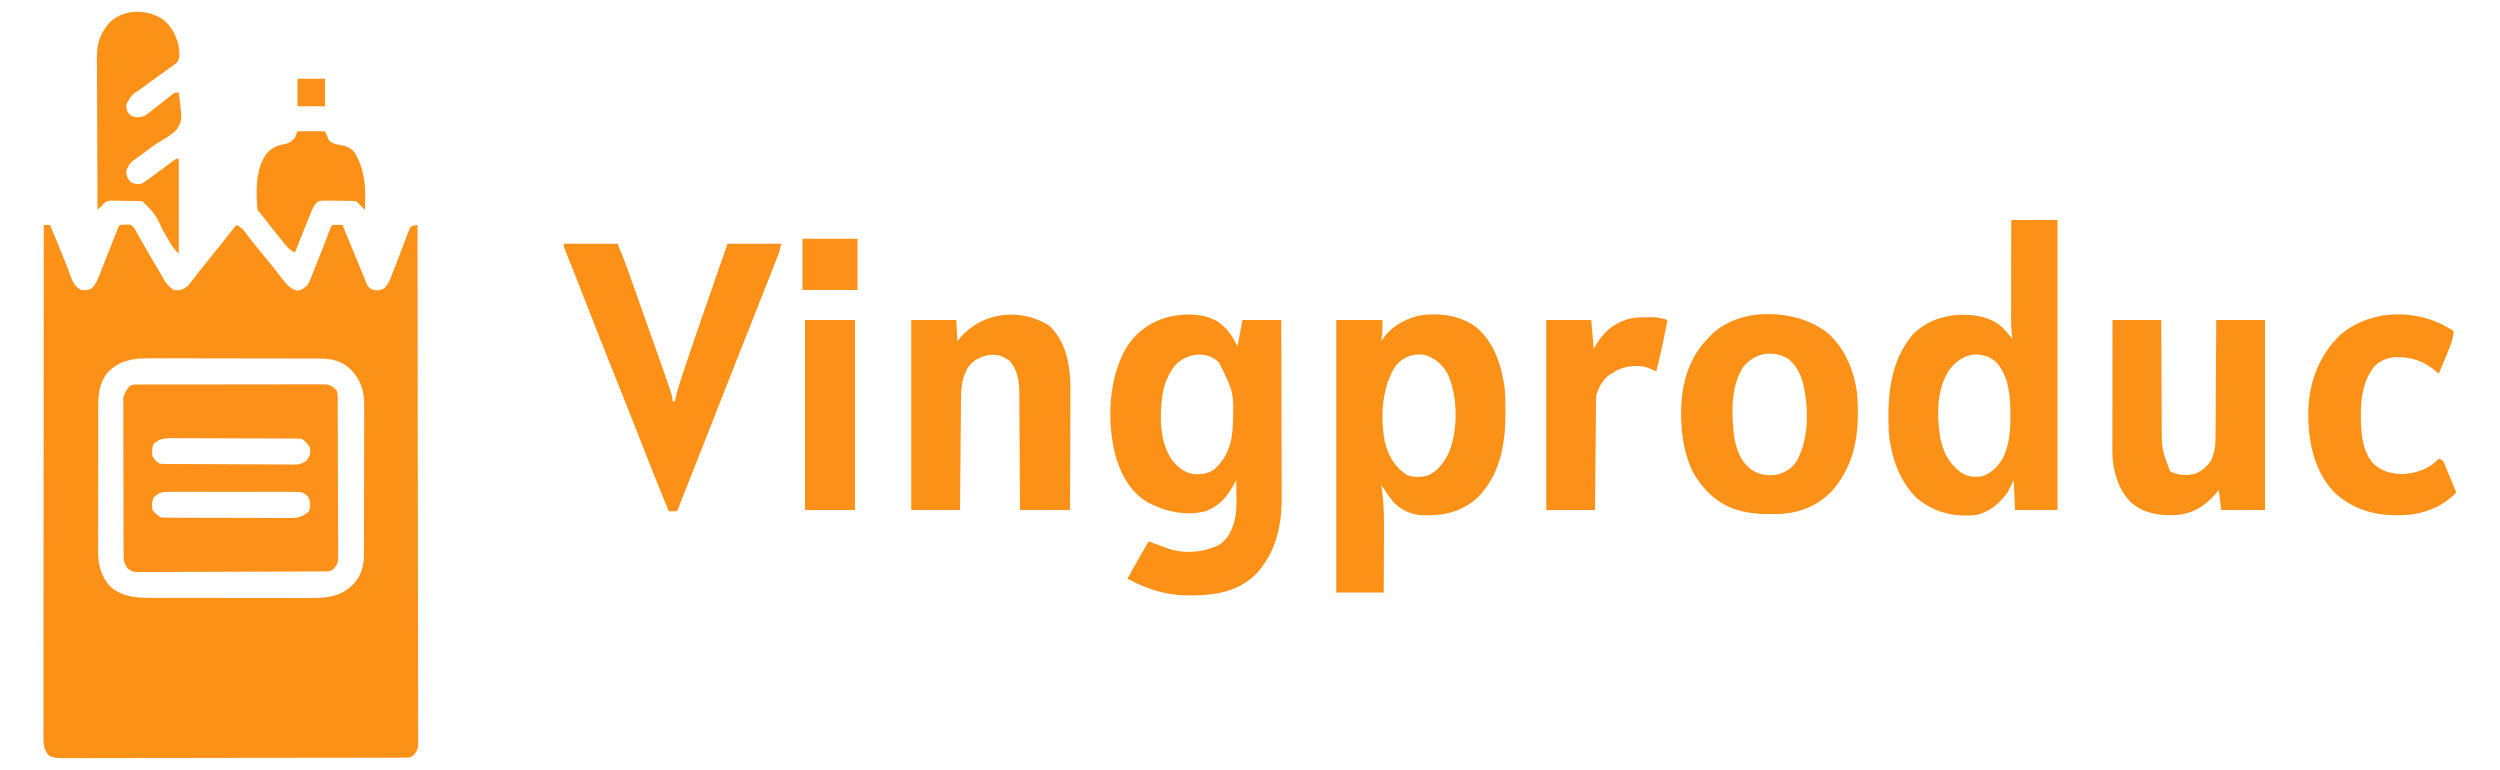 <?xml version="1.0" encoding="UTF-8"?>
<svg version="1.1" xmlns="http://www.w3.org/2000/svg" width="2000" height="616">
<path d="M0 0 C1.65 0 3.3 0 5 0 C6.579 3.788 8.155 7.578 9.729 11.369 C10.284 12.703 10.838 14.038 11.393 15.372 C15.019 24.09 18.599 32.821 21.768 41.718 C23.508 46.409 25.44 49.72 30 52 C33.41 52.379 35.394 52.341 38.411 50.645 C42.199 46.775 43.683 42.367 45.609 37.363 C46.228 35.811 46.228 35.811 46.859 34.226 C48.17 30.927 49.46 27.62 50.75 24.312 C52.058 20.996 53.37 17.681 54.684 14.367 C55.5 12.305 56.311 10.242 57.118 8.177 C57.482 7.249 57.846 6.321 58.222 5.365 C58.542 4.544 58.862 3.723 59.192 2.878 C60 1 60 1 61 0 C64.074 -0.496 66.931 -0.541 70 0 C72.127 2.106 73.051 3.421 74.375 6 C75.199 7.443 76.023 8.886 76.848 10.328 C77.559 11.617 77.559 11.617 78.286 12.932 C81.601 18.866 85.07 24.71 88.527 30.562 C89.8 32.728 91.057 34.902 92.312 37.078 C93.11 38.443 93.908 39.808 94.707 41.172 C95.244 42.115 95.244 42.115 95.792 43.077 C98.044 46.888 100.3 49.552 104 52 C108.732 52.69 111.163 51.718 115 49 C116.773 46.968 118.395 44.968 120 42.812 C120.967 41.547 121.936 40.283 122.906 39.02 C123.41 38.36 123.914 37.701 124.434 37.022 C127.061 33.631 129.782 30.318 132.5 27 C137.627 20.719 142.669 14.378 147.66 7.988 C149.756 5.311 151.871 2.651 154 0 C158.194 1.537 160.296 4.608 162.875 8.062 C163.85 9.336 164.826 10.608 165.805 11.879 C166.321 12.551 166.838 13.222 167.37 13.915 C170.174 17.503 173.09 20.998 176 24.5 C179.43 28.63 182.844 32.765 186.125 37.016 C186.612 37.647 187.1 38.278 187.602 38.928 C188.498 40.096 189.389 41.269 190.273 42.447 C193.689 46.902 197.347 51.513 203.062 52.562 C206.767 51.853 208.26 50.576 211 48 C212.641 45.155 212.641 45.155 213.867 41.898 C214.602 40.091 214.602 40.091 215.352 38.247 C215.86 36.957 216.368 35.666 216.875 34.375 C217.403 33.063 217.932 31.751 218.462 30.44 C221.73 22.331 224.938 14.194 228.033 6.017 C229.901 1.099 229.901 1.099 231 0 C233.671 -0.141 236.324 -0.042 239 0 C239.316 0.769 239.633 1.537 239.959 2.329 C242.823 9.281 245.697 16.23 248.585 23.173 C250.293 27.285 251.982 31.406 253.66 35.531 C254.439 37.417 255.219 39.302 256 41.188 C256.349 42.059 256.697 42.93 257.056 43.827 C257.388 44.62 257.72 45.413 258.062 46.23 C258.482 47.258 258.482 47.258 258.91 48.305 C260.312 50.485 261.602 51.084 264 52 C267.47 52.443 269.347 52.368 272.412 50.641 C276.2 46.775 277.599 42.381 279.469 37.363 C280.295 35.239 281.122 33.115 281.949 30.99 C283.232 27.641 284.509 24.29 285.78 20.936 C287.014 17.697 288.271 14.468 289.531 11.238 C289.905 10.228 290.279 9.218 290.665 8.177 C291.029 7.249 291.393 6.321 291.768 5.365 C292.079 4.544 292.39 3.723 292.711 2.878 C294 1 294 1 296.581 0.383 C297.379 0.256 298.177 0.13 299 0 C299.091 53.42 299.162 106.841 299.204 160.261 C299.209 166.564 299.214 172.866 299.22 179.169 C299.221 180.423 299.222 181.678 299.223 182.971 C299.24 203.305 299.272 223.639 299.309 243.973 C299.346 264.827 299.368 285.681 299.376 306.536 C299.382 319.411 299.399 332.286 299.432 345.161 C299.453 353.982 299.459 362.803 299.454 371.624 C299.451 376.718 299.455 381.812 299.477 386.906 C299.496 391.567 299.497 396.227 299.484 400.887 C299.482 402.576 299.487 404.265 299.5 405.955 C299.516 408.245 299.507 410.535 299.492 412.825 C299.494 414.099 299.495 415.373 299.497 416.686 C298.912 420.584 297.747 422.227 295 425 C292.568 426.216 291.02 426.129 288.301 426.134 C286.806 426.141 286.806 426.141 285.28 426.148 C283.624 426.147 283.624 426.147 281.935 426.147 C280.769 426.151 279.603 426.155 278.402 426.158 C275.155 426.167 271.909 426.172 268.662 426.175 C265.164 426.179 261.666 426.188 258.169 426.197 C249.717 426.217 241.266 426.227 232.814 426.236 C228.836 426.24 224.859 426.245 220.881 426.251 C207.662 426.268 194.444 426.282 181.225 426.289 C177.794 426.291 174.363 426.293 170.931 426.295 C170.079 426.296 169.226 426.296 168.347 426.297 C154.525 426.305 140.703 426.33 126.881 426.363 C112.698 426.396 98.515 426.414 84.333 426.417 C76.366 426.419 68.4 426.428 60.434 426.453 C53.65 426.475 46.867 426.483 40.084 426.474 C36.622 426.469 33.16 426.471 29.698 426.49 C25.947 426.508 22.197 426.501 18.445 426.488 C16.8 426.504 16.8 426.504 15.122 426.521 C10.705 426.483 7.815 426.453 3.91 424.282 C0.115 419.748 -0.25 415.677 -0.246 409.872 C-0.248 409.162 -0.251 408.453 -0.253 407.721 C-0.258 405.337 -0.249 402.952 -0.241 400.568 C-0.241 398.843 -0.243 397.119 -0.246 395.395 C-0.25 390.652 -0.242 385.908 -0.232 381.165 C-0.224 376.052 -0.226 370.939 -0.228 365.826 C-0.229 356.965 -0.223 348.105 -0.211 339.245 C-0.195 326.434 -0.19 313.623 -0.187 300.812 C-0.183 280.029 -0.17 259.245 -0.151 238.461 C-0.133 218.27 -0.118 198.078 -0.11 177.887 C-0.109 176.643 -0.109 175.398 -0.108 174.116 C-0.106 167.874 -0.103 161.632 -0.101 155.39 C-0.08 103.594 -0.045 51.797 0 0 Z M51.211 117.852 C44.147 126.585 43.557 135.7 43.596 146.623 C43.59 147.977 43.583 149.332 43.575 150.686 C43.557 154.341 43.558 157.996 43.564 161.651 C43.567 164.713 43.561 167.774 43.555 170.836 C43.541 178.063 43.543 185.29 43.554 192.517 C43.565 199.951 43.551 207.385 43.525 214.819 C43.502 221.222 43.496 227.626 43.502 234.03 C43.505 237.845 43.503 241.66 43.485 245.476 C43.47 249.065 43.474 252.654 43.493 256.244 C43.498 258.174 43.484 260.104 43.469 262.035 C43.559 272.735 46.237 282.271 54 290 C64.447 297.888 74.387 298.299 87.07 298.275 C88.592 298.279 90.114 298.284 91.635 298.29 C95.751 298.303 99.867 298.304 103.983 298.302 C107.427 298.301 110.871 298.305 114.315 298.31 C122.445 298.321 130.575 298.322 138.705 298.316 C147.073 298.31 155.441 298.322 163.809 298.343 C171.011 298.361 178.213 298.367 185.415 298.364 C189.709 298.362 194.003 298.364 198.297 298.378 C202.337 298.391 206.377 298.389 210.417 298.376 C211.893 298.374 213.369 298.376 214.845 298.385 C228.248 298.454 237.992 296.899 247.723 287.301 C253.841 280.611 256.113 273.364 256.14 264.341 C256.146 263.213 256.152 262.084 256.158 260.922 C256.159 259.693 256.16 258.464 256.161 257.198 C256.166 255.897 256.171 254.596 256.176 253.255 C256.189 249.691 256.196 246.126 256.2 242.562 C256.203 240.331 256.207 238.101 256.212 235.87 C256.225 228.881 256.235 221.892 256.239 214.903 C256.243 206.855 256.261 198.806 256.29 190.758 C256.312 184.524 256.322 178.291 256.323 172.057 C256.324 168.34 256.33 164.623 256.348 160.906 C256.367 156.753 256.363 152.601 256.356 148.448 C256.37 146.621 256.37 146.621 256.384 144.756 C256.325 132.678 253.864 123.958 245.301 115.277 C238.329 108.901 230.903 106.884 221.544 106.86 C220.239 106.854 218.934 106.848 217.589 106.842 C216.15 106.841 214.71 106.84 213.271 106.839 C211.749 106.834 210.228 106.829 208.706 106.824 C204.578 106.811 200.45 106.804 196.321 106.8 C193.739 106.797 191.157 106.793 188.575 106.788 C180.487 106.775 172.398 106.765 164.31 106.761 C154.99 106.757 145.671 106.739 136.351 106.71 C129.136 106.688 121.921 106.678 114.707 106.677 C110.403 106.676 106.099 106.67 101.795 106.652 C97.743 106.636 93.691 106.634 89.638 106.642 C88.157 106.643 86.676 106.639 85.195 106.629 C72.115 106.546 60.672 108.06 51.211 117.852 Z " fill="#FC9118" transform="translate(35,180)"/>
<path d="M0 0 C0.972 -0.008 0.972 -0.008 1.965 -0.016 C4.141 -0.031 6.317 -0.023 8.494 -0.016 C10.052 -0.022 11.611 -0.029 13.17 -0.037 C17.408 -0.055 21.645 -0.054 25.883 -0.048 C29.419 -0.045 32.955 -0.051 36.492 -0.057 C44.835 -0.071 53.178 -0.07 61.52 -0.058 C70.129 -0.047 78.737 -0.061 87.346 -0.088 C94.735 -0.11 102.123 -0.117 109.512 -0.111 C113.926 -0.107 118.34 -0.11 122.754 -0.127 C126.905 -0.142 131.056 -0.138 135.208 -0.12 C136.732 -0.116 138.255 -0.119 139.778 -0.13 C141.859 -0.143 143.938 -0.131 146.019 -0.114 C147.765 -0.113 147.765 -0.113 149.547 -0.113 C153.289 0.493 154.947 1.768 157.637 4.388 C158.936 6.987 158.771 8.884 158.784 11.796 C158.795 13.518 158.795 13.518 158.805 15.275 C158.808 16.541 158.811 17.807 158.814 19.112 C158.82 20.453 158.827 21.795 158.834 23.137 C158.851 26.788 158.862 30.439 158.87 34.09 C158.875 36.371 158.881 38.651 158.887 40.932 C158.906 48.066 158.921 55.2 158.929 62.333 C158.939 70.571 158.965 78.808 159.005 87.045 C159.036 93.411 159.05 99.776 159.054 106.141 C159.056 109.944 159.065 113.746 159.09 117.548 C159.113 121.126 159.118 124.704 159.107 128.282 C159.107 130.219 159.126 132.156 159.145 134.094 C159.135 135.829 159.135 135.829 159.124 137.599 C159.127 138.602 159.129 139.605 159.132 140.638 C158.5 144.147 157.069 145.832 154.637 148.388 C151.849 149.782 149.559 149.527 146.438 149.542 C145.796 149.546 145.153 149.55 144.491 149.555 C142.327 149.568 140.164 149.574 138.001 149.581 C136.454 149.588 134.907 149.597 133.359 149.605 C128.269 149.632 123.18 149.647 118.09 149.661 C116.338 149.666 114.587 149.672 112.836 149.677 C105.551 149.699 98.266 149.718 90.981 149.729 C80.537 149.745 70.094 149.778 59.65 149.835 C52.309 149.874 44.968 149.894 37.627 149.899 C33.241 149.902 28.856 149.914 24.471 149.947 C20.344 149.977 16.217 149.983 12.09 149.972 C10.577 149.971 9.063 149.98 7.55 149.997 C-5.308 150.138 -5.308 150.138 -9.248 147.039 C-12.234 143.297 -12.49 140.653 -12.504 136.011 C-12.51 134.895 -12.515 133.779 -12.521 132.63 C-12.522 131.405 -12.523 130.18 -12.525 128.917 C-12.529 127.628 -12.534 126.338 -12.54 125.009 C-12.553 121.47 -12.559 117.931 -12.564 114.392 C-12.566 112.18 -12.571 109.969 -12.575 107.758 C-12.589 100.838 -12.598 93.919 -12.602 87 C-12.607 79.013 -12.624 71.027 -12.653 63.04 C-12.675 56.866 -12.685 50.692 -12.686 44.517 C-12.687 40.83 -12.693 37.143 -12.711 33.456 C-12.731 29.343 -12.726 25.23 -12.72 21.117 C-12.729 19.896 -12.738 18.675 -12.748 17.417 C-12.742 16.295 -12.737 15.174 -12.731 14.018 C-12.732 13.046 -12.734 12.073 -12.735 11.072 C-12.193 7.16 -10.337 4.738 -8.074 1.599 C-5.441 -0.266 -3.194 0.007 0 0 Z M11.637 47.388 C10.036 50.589 10.137 53.913 10.637 57.388 C12.43 60.198 13.655 61.897 16.637 63.388 C18.146 63.49 19.659 63.531 21.171 63.542 C22.603 63.554 22.603 63.554 24.065 63.568 C25.115 63.572 26.166 63.576 27.249 63.581 C28.905 63.593 28.905 63.593 30.595 63.605 C34.261 63.63 37.927 63.647 41.594 63.661 C43.468 63.669 43.468 63.669 45.38 63.677 C50.631 63.698 55.882 63.718 61.133 63.729 C68.657 63.745 76.181 63.778 83.705 63.835 C89.634 63.879 95.562 63.895 101.491 63.901 C104.013 63.908 106.535 63.923 109.057 63.947 C112.584 63.978 116.109 63.979 119.636 63.971 C121.203 63.996 121.203 63.996 122.802 64.021 C128.735 63.982 128.735 63.982 133.762 60.976 C136.517 57.173 137.182 55.118 136.637 50.388 C134.824 47.458 132.764 44.951 129.637 43.388 C128.155 43.287 126.669 43.248 125.185 43.241 C124.248 43.233 123.312 43.226 122.347 43.219 C120.801 43.215 120.801 43.215 119.224 43.211 C118.14 43.204 117.057 43.198 115.942 43.191 C112.345 43.171 108.749 43.159 105.152 43.149 C103.313 43.143 103.313 43.143 101.436 43.137 C95.615 43.118 89.794 43.104 83.973 43.095 C77.926 43.087 71.878 43.067 65.831 43.031 C59.345 42.993 52.859 42.974 46.372 42.969 C43.899 42.964 41.425 42.953 38.952 42.934 C35.49 42.91 32.029 42.911 28.567 42.918 C27.545 42.905 26.522 42.892 25.469 42.879 C19.557 42.922 16.132 43.428 11.637 47.388 Z M11.637 90.388 C10.028 93.605 10.024 96.909 10.637 100.388 C12.812 103.079 14.547 104.843 17.637 106.388 C19.108 106.486 20.583 106.523 22.057 106.528 C22.987 106.534 23.916 106.54 24.874 106.545 C25.897 106.547 26.92 106.548 27.974 106.549 C29.586 106.556 29.586 106.556 31.231 106.564 C34.8 106.579 38.369 106.585 41.937 106.591 C44.411 106.597 46.885 106.602 49.359 106.608 C54.552 106.619 59.744 106.624 64.937 106.628 C71.595 106.633 78.254 106.657 84.912 106.686 C90.024 106.704 95.136 106.71 100.248 106.711 C102.703 106.714 105.158 106.722 107.612 106.735 C111.045 106.752 114.478 106.751 117.911 106.744 C119.437 106.758 119.437 106.758 120.993 106.772 C127.252 106.735 130.7 105.933 135.512 101.763 C137.032 98.553 136.736 96.091 136.449 92.606 C135.207 89.215 133.744 88.265 130.637 86.388 C126.988 85.789 123.374 85.841 119.684 85.87 C118.027 85.86 118.027 85.86 116.336 85.849 C112.686 85.831 109.037 85.843 105.387 85.856 C102.85 85.854 100.313 85.85 97.776 85.845 C92.46 85.839 87.144 85.847 81.828 85.866 C75.688 85.888 69.548 85.881 63.408 85.859 C57.494 85.839 51.58 85.841 45.665 85.852 C43.152 85.855 40.638 85.852 38.125 85.842 C34.613 85.832 31.102 85.848 27.59 85.87 C26.55 85.862 25.509 85.854 24.438 85.846 C18.939 85.91 15.527 86.052 11.637 90.388 Z " fill="#FC9018" transform="translate(111.363,307.612)"/>
<path d="M0 0 C7.32 5.44 11.023 11.109 15.125 19.312 C16.445 12.383 17.765 5.452 19.125 -1.688 C29.355 -1.688 39.585 -1.688 50.125 -1.688 C50.193 18.359 50.248 38.405 50.28 58.451 C50.296 67.761 50.317 77.07 50.351 86.38 C50.381 94.501 50.401 102.622 50.407 110.744 C50.411 115.037 50.42 119.331 50.442 123.625 C50.463 127.68 50.469 131.735 50.464 135.791 C50.465 137.266 50.471 138.741 50.483 140.215 C50.656 163.254 45.631 184.821 29.473 202.059 C13.681 217.219 -6.625 219.008 -27.422 218.594 C-43.547 218.036 -58.725 212.977 -72.875 205.312 C-67.47 195.163 -61.663 185.247 -55.875 175.312 C-55.194 175.59 -54.514 175.867 -53.812 176.152 C-50.52 177.453 -47.205 178.673 -43.875 179.875 C-42.679 180.309 -41.483 180.744 -40.25 181.191 C-26.917 185.62 -12.019 184.368 0.492 178.133 C7.911 173.401 11.37 165.062 13.281 156.742 C14.427 150.565 14.345 144.449 14.25 138.188 C14.241 137.04 14.232 135.893 14.223 134.711 C14.199 131.911 14.167 129.112 14.125 126.312 C13.512 127.486 13.512 127.486 12.887 128.684 C7.339 139.224 1.255 146.612 -10.062 151.199 C-25.8 155.402 -42.716 151.7 -56.746 144.191 C-71.087 135.58 -78.847 120.772 -83.027 104.98 C-89.372 77.525 -87.966 45.341 -73.902 20.484 C-65.252 6.951 -53.306 -1.075 -37.844 -4.658 C-25.365 -7.18 -11.095 -6.89 0 0 Z M-35.277 35.133 C-40.353 42.057 -43.711 49.815 -44.875 58.312 C-44.985 59.078 -45.094 59.844 -45.207 60.633 C-47.201 77.171 -46.996 96.709 -36.938 110.75 C-32.208 116.544 -26.822 120.699 -19.262 121.637 C-12.933 121.891 -7.996 121.175 -2.875 117.312 C6.774 108.376 10.564 97.214 11.298 84.26 C12.344 56.561 12.344 56.561 0.355 32.305 C-5.054 27.426 -9.928 25.82 -17.188 26.004 C-24.366 26.828 -30.419 29.781 -35.277 35.133 Z " fill="#FD9118" transform="translate(974.875,257.688)"/>
<path d="M0 0 C12.21 0 24.42 0 37 0 C37 76.56 37 153.12 37 232 C25.78 232 14.56 232 3 232 C2.67 224.08 2.34 216.16 2 208 C0.35 211.3 -1.3 214.6 -3 218 C-9.409 226.841 -17.236 233.562 -28 236 C-45.635 237.741 -60.535 234.325 -74.625 223.312 C-89.555 209.714 -96.434 188.668 -98 169 C-99.097 141.519 -97.31 114.085 -79.188 92.062 C-69.238 81.648 -55.789 76.636 -41.555 75.797 C-29.063 75.638 -18.079 77.115 -8 85 C-5.136 87.855 -2.537 90.854 0 94 C0.33 94.33 0.66 94.66 1 95 C0.837 93.863 0.675 92.727 0.507 91.556 C-0.052 87.056 -0.134 82.635 -0.114 78.105 C-0.114 77.256 -0.114 76.406 -0.114 75.531 C-0.113 72.749 -0.106 69.969 -0.098 67.188 C-0.096 65.248 -0.094 63.309 -0.093 61.37 C-0.09 56.287 -0.08 51.204 -0.069 46.121 C-0.058 40.926 -0.054 35.73 -0.049 30.535 C-0.038 20.357 -0.021 10.178 0 0 Z M-49.246 119.43 C-59.978 135.157 -59.634 156.591 -56.695 174.738 C-54.246 186.23 -49.563 195.274 -39.875 202.25 C-34.432 205.563 -29.229 205.84 -23 205 C-14.824 201.835 -9.691 196.355 -5.82 188.652 C-1.357 178.373 -0.632 167.837 -0.688 156.75 C-0.693 155.561 -0.699 154.373 -0.705 153.148 C-0.895 139.377 -2.219 124.812 -11.77 113.996 C-17.32 108.977 -22.668 107.453 -30.094 107.633 C-38.231 108.661 -44.161 113.205 -49.246 119.43 Z " fill="#FC9118" transform="translate(1609,176)"/>
<path d="M0 0 C14.783 11.532 20.934 30.32 23.59 48.282 C24.342 55.097 24.347 61.903 24.312 68.75 C24.311 69.5 24.309 70.25 24.307 71.022 C24.208 95.111 19.905 118.414 2.707 136.488 C-10.094 148.366 -24.158 151.525 -41.023 151.277 C-50.285 150.929 -58.406 147.581 -65 141 C-68.616 136.517 -71.808 131.788 -75 127 C-74.857 127.892 -74.714 128.784 -74.567 129.703 C-72.296 145.633 -72.77 161.71 -72.863 177.758 C-72.887 182.446 -72.896 187.134 -72.908 191.821 C-72.927 198.881 -72.965 205.94 -73 213 C-85.54 213 -98.08 213 -111 213 C-111 141.06 -111 69.12 -111 -5 C-98.79 -5 -86.58 -5 -74 -5 C-74 4 -74 4 -74.5 8 C-74.593 8.763 -74.686 9.526 -74.781 10.312 C-74.853 10.869 -74.926 11.426 -75 12 C-74.694 11.515 -74.389 11.031 -74.074 10.531 C-66.915 0.045 -56.827 -5.462 -44.746 -8.582 C-29.123 -10.96 -13.185 -9.081 0 0 Z M-63.312 31.5 C-74.676 48.53 -75.672 72.274 -72.312 91.879 C-69.496 103.323 -64.356 112.888 -54.148 119.133 C-49.119 121.163 -42.907 120.742 -37.719 119.418 C-28.948 115.607 -23.474 107.286 -19.961 98.727 C-13.641 80.795 -13.888 56.224 -21.531 38.738 C-25.767 30.842 -31.414 25.806 -40 23 C-48.931 21.306 -57.5 24.484 -63.312 31.5 Z " fill="#FC9118" transform="translate(1180,261)"/>
<path d="M0 0 C14.19 0 28.38 0 43 0 C48.625 13.5 48.625 13.5 50.305 18.239 C50.687 19.311 51.068 20.382 51.462 21.486 C51.857 22.607 52.253 23.728 52.66 24.883 C53.087 26.084 53.514 27.286 53.954 28.524 C55.093 31.73 56.228 34.938 57.362 38.146 C58.54 41.475 59.722 44.804 60.903 48.133 C62.763 53.378 64.621 58.624 66.478 63.872 C68.306 69.04 70.138 74.208 71.972 79.375 C80.706 103.977 80.706 103.977 84.75 115.938 C84.991 116.643 85.232 117.348 85.48 118.074 C86.407 120.86 87 123.039 87 126 C87.66 126 88.32 126 89 126 C89.165 125.186 89.165 125.186 89.334 124.355 C90.53 118.695 92.102 113.268 93.949 107.789 C94.239 106.92 94.528 106.051 94.826 105.155 C95.775 102.31 96.731 99.467 97.688 96.625 C98.358 94.622 99.029 92.619 99.7 90.615 C105.786 72.48 112.08 54.419 118.418 36.371 C122.666 24.266 126.828 12.131 131 0 C145.19 0 159.38 0 174 0 C173.257 3.713 172.499 6.576 171.137 10.026 C170.557 11.501 170.557 11.501 169.966 13.007 C169.544 14.069 169.122 15.132 168.688 16.227 C168.247 17.345 167.807 18.463 167.353 19.615 C166.155 22.654 164.954 25.691 163.751 28.727 C162.487 31.922 161.227 35.118 159.967 38.314 C157.443 44.714 154.913 51.111 152.382 57.508 C150.43 62.44 148.481 67.372 146.531 72.305 C144.514 77.407 142.496 82.51 140.477 87.612 C134.625 102.398 128.811 117.198 123 132 C116.143 149.466 109.275 166.927 102.375 184.375 C102.023 185.265 101.671 186.156 101.308 187.073 C99.459 191.748 97.608 196.422 95.754 201.096 C95.063 202.84 94.378 204.586 93.692 206.333 C93.332 207.247 92.972 208.16 92.602 209.102 C92.308 209.85 92.015 210.598 91.713 211.37 C91 213 91 213 90 214 C88 214.041 86 214.043 84 214 C77.206 197.443 70.538 180.845 64.026 164.175 C61.659 158.119 59.286 152.065 56.91 146.012 C56.667 145.391 56.423 144.771 56.172 144.131 C50.721 130.249 45.178 116.404 39.625 102.562 C32.179 84.001 24.818 65.409 17.579 46.765 C17.273 45.978 16.967 45.19 16.652 44.379 C16.351 43.603 16.05 42.828 15.74 42.028 C13.558 36.415 11.349 30.813 9.129 25.215 C8.819 24.434 8.51 23.653 8.191 22.848 C6.734 19.17 5.273 15.493 3.806 11.819 C3.298 10.537 2.789 9.255 2.281 7.973 C1.838 6.862 1.396 5.75 0.939 4.606 C0 2 0 2 0 0 Z " fill="#FD9118" transform="translate(451,195)"/>
<path d="M0 0 C14.313 12.109 21.834 30.802 24.176 49.102 C26.233 77.817 23.731 103.971 4.371 126.516 C-6.444 138.113 -21.228 144.415 -37.023 145.207 C-48.845 145.546 -60.148 145.591 -71.539 142.082 C-72.423 141.815 -73.308 141.548 -74.219 141.273 C-88.762 136.177 -100.371 124.437 -107.539 111.082 C-113.454 98.355 -115.982 85.04 -116.539 71.082 C-116.58 70.131 -116.622 69.179 -116.664 68.199 C-117.172 44.918 -112.116 22.491 -95.707 5.258 C-94.992 4.54 -94.276 3.822 -93.539 3.082 C-92.999 2.519 -92.459 1.955 -91.902 1.375 C-68.543 -20.925 -24.263 -18.736 0 0 Z M-66.539 27.082 C-77.377 42.593 -76.408 66.711 -74.035 84.648 C-72.135 94.542 -68.744 103.273 -60.711 109.676 C-54.094 113.96 -46.954 115.208 -39.285 113.613 C-32.701 111.742 -27.885 108.658 -24.102 102.891 C-14.069 84.289 -14.466 59.767 -19.352 39.754 C-21.735 31.849 -25.023 25.925 -31.477 20.707 C-44.038 14.042 -57.269 16.392 -66.539 27.082 Z " fill="#FC9118" transform="translate(1461.539,265.918)"/>
<path d="M0 0 C13.162 12.825 16.427 30.382 16.755 48.089 C16.796 53.613 16.769 59.136 16.73 64.66 C16.725 67.057 16.721 69.454 16.718 71.851 C16.706 78.103 16.677 84.355 16.643 90.607 C16.613 97.009 16.599 103.412 16.584 109.814 C16.552 122.335 16.499 134.855 16.438 147.375 C3.237 147.375 -9.963 147.375 -23.562 147.375 C-23.577 144.307 -23.592 141.239 -23.607 138.079 C-23.657 127.92 -23.724 117.763 -23.798 107.605 C-23.843 101.448 -23.882 95.292 -23.909 89.136 C-23.935 83.19 -23.975 77.244 -24.026 71.299 C-24.042 69.035 -24.054 66.771 -24.06 64.507 C-24.07 61.326 -24.098 58.146 -24.13 54.965 C-24.129 54.038 -24.127 53.111 -24.126 52.156 C-24.249 43.52 -25.912 35.156 -31.562 28.375 C-37.323 23.935 -41.345 22.902 -48.562 23.375 C-55.057 24.731 -60.251 27.259 -64.562 32.375 C-70.29 41.233 -70.701 49.935 -70.768 60.188 C-70.778 61.135 -70.788 62.082 -70.798 63.058 C-70.829 66.164 -70.854 69.269 -70.879 72.375 C-70.899 74.538 -70.92 76.702 -70.942 78.865 C-70.997 84.54 -71.046 90.215 -71.095 95.89 C-71.145 101.688 -71.201 107.487 -71.256 113.285 C-71.363 124.648 -71.464 136.012 -71.562 147.375 C-84.433 147.375 -97.302 147.375 -110.562 147.375 C-110.562 97.215 -110.562 47.055 -110.562 -4.625 C-98.683 -4.625 -86.802 -4.625 -74.562 -4.625 C-74.067 3.79 -74.067 3.79 -73.562 12.375 C-72.449 10.921 -72.449 10.921 -71.312 9.438 C-53.295 -11.372 -22.924 -14.537 0 0 Z " fill="#FC9118" transform="translate(839.562,260.625)"/>
<path d="M0 0 C12.87 0 25.74 0 39 0 C39.009 3.082 39.019 6.165 39.028 9.341 C39.062 19.563 39.118 29.784 39.184 40.006 C39.223 46.199 39.256 52.392 39.271 58.586 C39.286 64.571 39.321 70.555 39.368 76.54 C39.383 78.815 39.391 81.09 39.392 83.365 C39.308 102.876 39.308 102.876 46 121 C52.272 124.341 59.197 124.663 66 123 C71.571 120.959 75.87 117 79 112 C81.836 105.662 82.443 100.444 82.432 93.545 C82.443 92.529 82.453 91.514 82.463 90.468 C82.493 87.135 82.503 83.802 82.512 80.469 C82.529 78.148 82.547 75.828 82.566 73.508 C82.614 67.419 82.643 61.33 82.67 55.24 C82.699 49.019 82.746 42.799 82.791 36.578 C82.877 24.385 82.943 12.193 83 0 C95.87 0 108.74 0 122 0 C122 50.16 122 100.32 122 152 C110.45 152 98.9 152 87 152 C86.01 144.08 86.01 144.08 85 136 C83.546 137.763 83.546 137.763 82.062 139.562 C73.658 149.079 63.908 155.094 51 156 C38.292 156.753 26.266 154.985 16 147 C5.48 137.427 1.232 123.838 0 110 C-0.133 106.331 -0.127 102.666 -0.114 98.994 C-0.114 97.92 -0.114 96.846 -0.114 95.739 C-0.113 92.212 -0.106 88.684 -0.098 85.156 C-0.096 82.701 -0.094 80.247 -0.093 77.792 C-0.09 71.348 -0.08 64.903 -0.069 58.459 C-0.058 51.876 -0.054 45.294 -0.049 38.711 C-0.038 25.807 -0.021 12.904 0 0 Z " fill="#FC9118" transform="translate(1690,256)"/>
<path d="M0 0 C-0.547 4.92 -1.604 9.025 -3.504 13.59 C-3.997 14.785 -4.49 15.981 -4.998 17.213 C-5.519 18.455 -6.041 19.696 -6.562 20.938 C-7.089 22.206 -7.614 23.475 -8.139 24.744 C-9.419 27.832 -10.706 30.918 -12 34 C-12.447 33.599 -12.895 33.198 -13.355 32.784 C-23.162 24.154 -33.389 20.445 -46.492 20.695 C-53.524 21.306 -58.862 23.401 -63.812 28.5 C-72.553 39.611 -74.393 53.537 -74.312 67.25 C-74.308 68.249 -74.303 69.249 -74.298 70.278 C-74.104 82.592 -72.915 96.225 -64.367 105.836 C-57.338 112.298 -49.191 114.35 -39.809 114.211 C-29.367 113.427 -19.256 109.789 -12 102 C-9 103 -9 103 -7.65 105.5 C-7.205 106.584 -6.759 107.668 -6.301 108.785 C-5.814 109.955 -5.328 111.125 -4.826 112.33 C-4.321 113.574 -3.817 114.818 -3.312 116.062 C-2.797 117.311 -2.281 118.559 -1.764 119.807 C-0.499 122.867 0.755 125.932 2 129 C-8.308 140.037 -23.974 146.365 -39 147 C-40.062 147.052 -41.124 147.103 -42.219 147.156 C-62.87 147.677 -80.354 143.015 -95.75 128.688 C-112.777 110.644 -116.987 85.499 -116.32 61.652 C-115.288 39.454 -106.901 18.194 -90.621 2.742 C-65.34 -18.603 -26.615 -18.327 0 0 Z " fill="#FD9118" transform="translate(1963,265)"/>
<path d="M0 0 C6.447 4.966 10.206 12.1 12.484 19.84 C12.653 21.205 12.653 21.205 12.824 22.598 C12.933 23.356 13.043 24.115 13.155 24.896 C13.469 28.594 13.694 31.409 11.439 34.49 C9.388 36.29 7.274 37.821 5.012 39.348 C4.212 39.927 3.413 40.506 2.589 41.103 C0.894 42.329 -0.812 43.54 -2.527 44.739 C-6.074 47.228 -9.557 49.797 -13.042 52.372 C-14.682 53.582 -16.328 54.785 -17.98 55.979 C-25.128 60.781 -25.128 60.781 -29.113 68.035 C-29.184 72.059 -28.777 73.563 -26.176 76.598 C-22.224 78.947 -19.558 78.652 -15.176 77.598 C-12.568 76.096 -12.568 76.096 -10.137 74.105 C-9.227 73.4 -8.317 72.695 -7.379 71.969 C-6.446 71.228 -5.512 70.486 -4.551 69.723 C-3.61 68.989 -2.669 68.256 -1.699 67.5 C0.05 66.136 1.796 64.766 3.538 63.391 C4.669 62.503 4.669 62.503 5.824 61.598 C6.521 61.025 7.217 60.453 7.935 59.863 C9.824 58.598 9.824 58.598 12.824 58.598 C15.648 80.904 15.648 80.904 11.364 88.025 C7.371 92.255 2.485 95.132 -2.527 98.013 C-7.106 100.752 -11.292 104.018 -15.551 107.223 C-17.121 108.361 -18.691 109.499 -20.262 110.637 C-26.031 114.802 -26.031 114.802 -29.176 120.973 C-29.176 125.58 -28.39 127.305 -25.176 130.598 C-21.837 131.729 -20.502 132.15 -17.176 131.598 C-15.071 130.54 -15.071 130.54 -13.027 129.043 C-12.244 128.497 -11.46 127.951 -10.653 127.389 C-5.613 123.744 -0.63 120.028 4.334 116.281 C5.144 115.677 5.954 115.072 6.789 114.449 C7.517 113.901 8.246 113.353 8.996 112.788 C10.824 111.598 10.824 111.598 12.824 111.598 C12.824 136.678 12.824 161.758 12.824 187.598 C9.301 184.074 7.354 181.394 4.926 177.145 C4.568 176.525 4.211 175.906 3.843 175.269 C2.705 173.298 1.577 171.324 0.449 169.348 C-6.069 155.728 -6.069 155.728 -16.176 145.598 C-20.28 145.341 -24.386 145.327 -28.497 145.302 C-30.536 145.285 -32.574 145.241 -34.613 145.197 C-35.9 145.189 -37.186 145.181 -38.512 145.172 C-39.693 145.157 -40.874 145.143 -42.091 145.128 C-45.829 145.697 -46.819 146.722 -49.176 149.598 C-50.168 150.605 -51.167 151.607 -52.176 152.598 C-52.269 135.577 -52.34 118.556 -52.383 101.536 C-52.404 93.632 -52.432 85.728 -52.478 77.824 C-52.518 70.931 -52.543 64.038 -52.552 57.145 C-52.557 53.499 -52.569 49.853 -52.599 46.207 C-52.631 42.125 -52.632 38.045 -52.63 33.964 C-52.644 32.769 -52.659 31.574 -52.673 30.343 C-52.617 18.684 -49.679 10.131 -41.555 1.699 C-30.063 -8.453 -12.456 -8.028 0 0 Z " fill="#FC9118" transform="translate(130.176,15.402)"/>
<path d="M0 0 C0.713 -0.009 1.426 -0.019 2.16 -0.029 C6.894 0.001 10.816 0.765 15.312 2.25 C12.646 16.009 9.926 29.705 6.312 43.25 C3.665 42.192 1.018 41.131 -1.625 40.062 C-9.272 37.992 -18.119 39.11 -25.188 42.5 C-26.711 43.378 -28.214 44.291 -29.688 45.25 C-30.271 45.621 -30.855 45.992 -31.457 46.375 C-36.713 50.207 -39.673 56.205 -41.688 62.25 C-41.808 65.186 -41.873 68.099 -41.893 71.036 C-41.903 71.934 -41.913 72.831 -41.923 73.756 C-41.954 76.727 -41.979 79.697 -42.004 82.668 C-42.024 84.726 -42.045 86.785 -42.067 88.843 C-42.122 94.263 -42.172 99.683 -42.22 105.104 C-42.27 110.634 -42.326 116.163 -42.381 121.693 C-42.488 132.546 -42.589 143.398 -42.688 154.25 C-55.557 154.25 -68.427 154.25 -81.688 154.25 C-81.688 104.09 -81.688 53.93 -81.688 2.25 C-69.808 2.25 -57.928 2.25 -45.688 2.25 C-45.028 9.84 -44.367 17.43 -43.688 25.25 C-42.697 23.579 -41.708 21.909 -40.688 20.188 C-34.327 10.258 -25.689 3.765 -14.125 0.938 C-9.432 0.155 -4.747 0.048 0 0 Z " fill="#FD9018" transform="translate(1318.688,253.75)"/>
<path d="M0 0 C13.2 0 26.4 0 40 0 C40 50.16 40 100.32 40 152 C26.8 152 13.6 152 0 152 C0 101.84 0 51.68 0 0 Z " fill="#FC9018" transform="translate(644,256)"/>
<path d="M0 0 C7.26 0 14.52 0 22 0 C22.99 2.31 23.98 4.62 25 7 C27.768 9.762 30.121 10.436 33.938 11 C38.876 11.733 42.455 13.124 45.695 17.059 C49.564 23.496 51.646 29.624 53 37 C53.197 38.071 53.197 38.071 53.398 39.164 C54.519 47.011 54.082 55.094 54 63 C51.667 60.667 49.333 58.333 47 56 C42.762 55.578 38.508 55.628 34.251 55.629 C32.139 55.625 30.03 55.589 27.918 55.551 C26.573 55.545 25.228 55.541 23.883 55.539 C22.048 55.527 22.048 55.527 20.176 55.514 C17.004 55.766 17.004 55.766 14.799 57.499 C12.323 60.941 10.863 64.547 9.328 68.484 C9.001 69.3 8.674 70.116 8.336 70.956 C7.298 73.55 6.274 76.15 5.25 78.75 C4.547 80.515 3.842 82.279 3.137 84.043 C1.414 88.358 -0.297 92.677 -2 97 C-5.122 95.643 -6.932 94.217 -9.066 91.578 C-9.911 90.544 -9.911 90.544 -10.773 89.488 C-11.363 88.75 -11.954 88.011 -12.562 87.25 C-13.174 86.496 -13.786 85.742 -14.417 84.965 C-19.338 78.881 -24.184 72.738 -28.988 66.562 C-30.762 64.199 -30.762 64.199 -32 63 C-33.243 48.517 -33.789 30.568 -25 18.188 C-20.322 12.632 -15.86 11.33 -8.875 9.941 C-5.535 8.848 -4.167 7.742 -2 5 C-1.34 3.35 -0.68 1.7 0 0 Z " fill="#FD9118" transform="translate(238,105)"/>
<path d="M0 0 C14.52 0 29.04 0 44 0 C44 13.53 44 27.06 44 41 C29.48 41 14.96 41 0 41 C0 27.47 0 13.94 0 0 Z " fill="#FC9018" transform="translate(642,191)"/>
<path d="M0 0 C7.26 0 14.52 0 22 0 C22 7.26 22 14.52 22 22 C14.74 22 7.48 22 0 22 C0 14.74 0 7.48 0 0 Z " fill="#FC9019" transform="translate(238,63)"/>
</svg>
